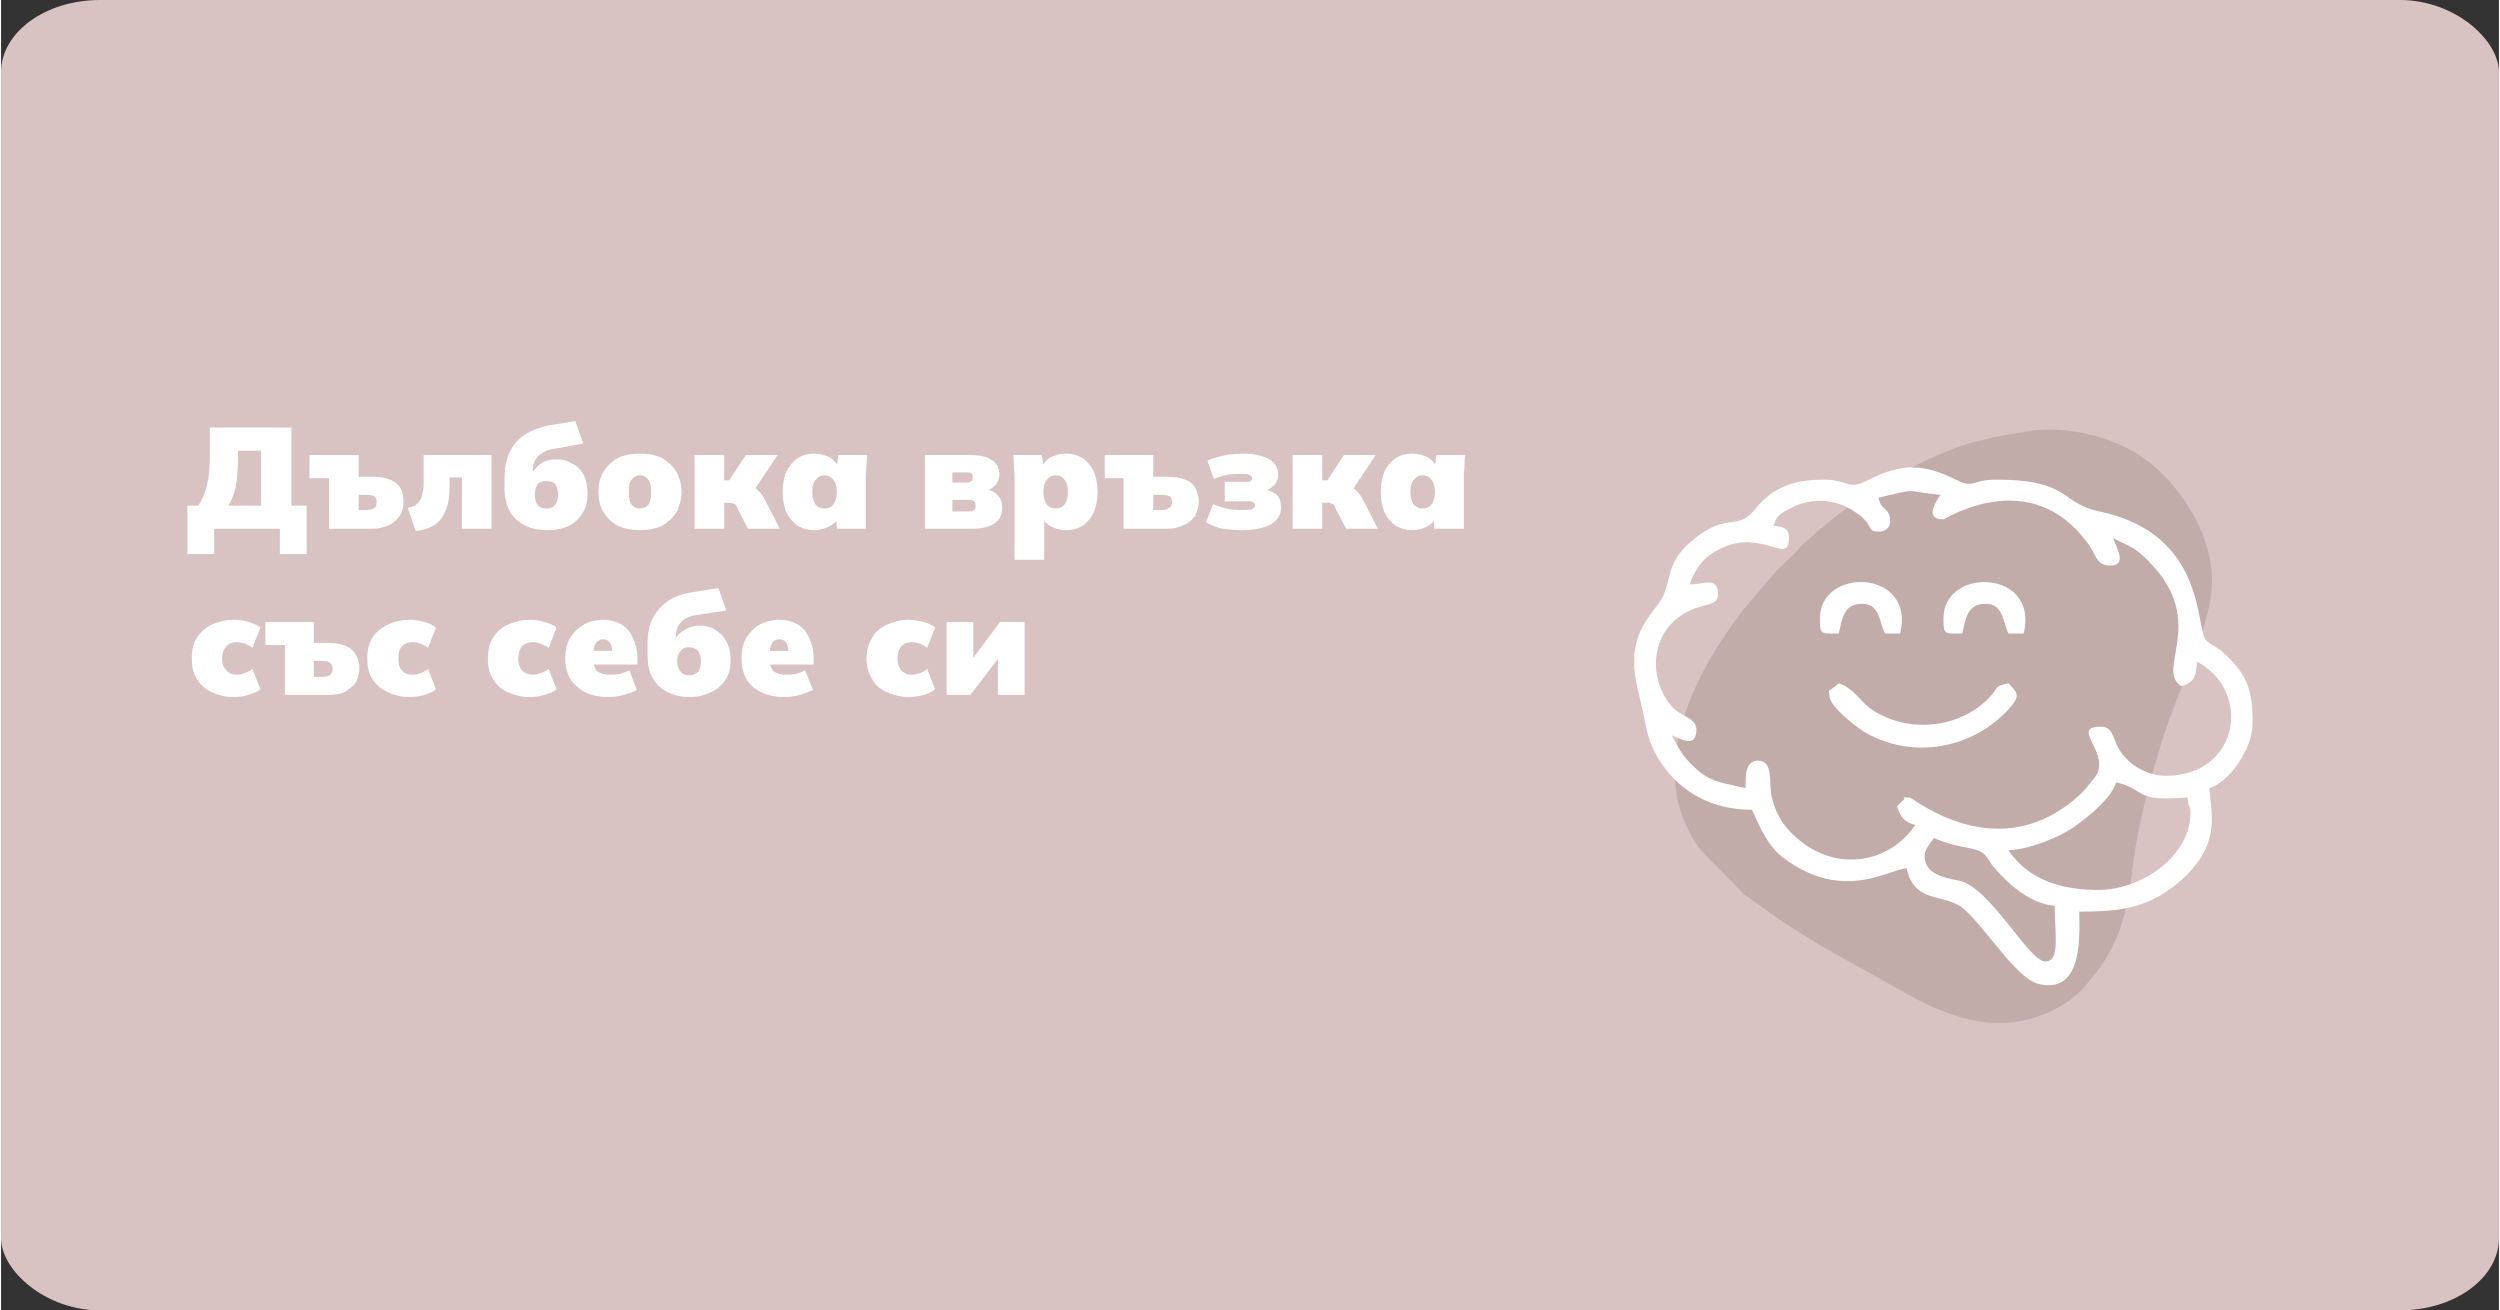 <?xml version="1.0" encoding="UTF-8"?>
<!DOCTYPE svg PUBLIC "-//W3C//DTD SVG 1.1//EN" "http://www.w3.org/Graphics/SVG/1.1/DTD/svg11.dtd">
<!-- Creator: CorelDRAW 2021 (64-Bit) -->
<svg xmlns="http://www.w3.org/2000/svg" xml:space="preserve" width="435px" height="228px" version="1.1" shape-rendering="geometricPrecision" text-rendering="geometricPrecision" image-rendering="optimizeQuality" fill-rule="evenodd" clip-rule="evenodd"
viewBox="0 0 34580 18140"
 xmlns:xlink="http://www.w3.org/1999/xlink"
 xmlns:xodm="http://www.corel.com/coreldraw/odm/2003">
 <rect x="0" y="0" width="34580" height="18140" fill="#333333" stroke="none"/>
 <g id="Layer_x0020_1">
  <rect fill="#D8C3C2" width="34580" height="18140" rx="1370" ry="1000"/>
  <path fill="white" fill-rule="nonzero" d="M2580 7670l0 -670 150 0c50,-70 90,-160 120,-280 30,-120 40,-260 40,-430l0 -370 1130 0 0 1080 210 0 0 670 -370 0 0 -350 -910 0 0 350 -370 0zm570 -670l450 0 0 -760 -320 0 0 100c0,150 -10,280 -30,390 -20,110 -60,190 -100,270z"/>
  <path id="_1" fill="white" fill-rule="nonzero" d="M4540 7320l0 -700 -270 0 0 -320 680 0 0 300 190 0c140,0 250,30 320,80 80,60 110,150 110,270 0,70 -10,130 -50,190 -40,60 -90,100 -150,130 -70,30 -140,50 -230,50l-600 0zm410 -260l120 0c40,0 70,-10 100,-30 20,-10 30,-40 30,-80 0,-30 -10,-60 -30,-80 -20,-10 -60,-20 -100,-20l-120 0 0 210z"/>
  <path id="_2" fill="white" fill-rule="nonzero" d="M5740 7350l-110 -320c40,-10 70,-20 100,-30 20,-20 50,-40 60,-60 20,-30 40,-60 40,-100 10,-40 20,-80 20,-130l0 -410 940 0 0 1020 -410 0 0 -710 -170 0 0 110c0,130 -10,230 -50,330 -30,90 -80,160 -150,210 -70,50 -160,80 -270,90z"/>
  <path id="_3" fill="white" fill-rule="nonzero" d="M7560 7340c-180,0 -320,-50 -430,-150 -100,-90 -160,-240 -160,-430l0 -160c0,-200 60,-360 160,-480 110,-120 260,-190 450,-230l370 -60 110 310 -440 80c-50,10 -100,30 -140,60 -40,20 -70,60 -90,100 -20,40 -30,90 -30,140l0 160 -50 0c10,-60 30,-120 60,-160 40,-50 80,-90 130,-120 60,-30 120,-40 200,-40 80,0 150,20 210,60 70,30 120,90 160,160 30,70 50,150 50,250 0,100 -20,200 -70,270 -40,80 -110,140 -190,180 -90,40 -180,60 -300,60zm-10 -300c50,0 90,-10 120,-50 30,-30 40,-80 40,-140 0,-60 -10,-110 -40,-150 -30,-30 -70,-40 -120,-40 -50,0 -90,10 -120,40 -30,40 -40,90 -40,150 0,60 10,110 40,140 30,40 70,50 120,50z"/>
  <path id="_4" fill="white" fill-rule="nonzero" d="M8840 7340c-110,0 -210,-20 -300,-60 -90,-50 -150,-110 -200,-190 -50,-80 -70,-170 -70,-280 0,-110 20,-200 70,-280 50,-80 110,-140 200,-190 80,-40 190,-60 300,-60 120,0 220,20 310,60 80,50 150,110 200,190 40,80 70,170 70,280 0,110 -30,200 -70,280 -50,80 -120,140 -200,190 -90,40 -190,60 -310,60zm0 -300c50,0 90,-20 120,-50 30,-40 40,-100 40,-180 0,-80 -10,-140 -40,-170 -30,-40 -70,-60 -120,-60 -40,0 -80,20 -110,60 -30,30 -40,90 -40,170 0,80 10,140 40,180 30,30 70,50 110,50z"/>
  <path id="_5" fill="white" fill-rule="nonzero" d="M9600 7320l0 -1020 410 0 0 350 70 0 230 -350 440 0 -360 540 -70 -130c30,0 70,10 100,30 30,20 50,40 80,70 20,20 40,50 60,80l220 430 -440 0 -150 -290c0,-20 -10,-30 -20,-40 -10,-10 -30,-20 -40,-20 -10,-10 -30,-10 -40,-10l-80 0 0 360 -410 0z"/>
  <path id="_6" fill="white" fill-rule="nonzero" d="M11260 7340c-90,0 -160,-20 -230,-60 -70,-50 -120,-110 -160,-190 -30,-80 -50,-170 -50,-280 0,-110 20,-200 50,-280 40,-80 90,-140 160,-190 70,-40 140,-60 230,-60 80,0 140,20 210,50 60,40 100,80 120,140l-20 0 20 -170 400 0c0,50 -10,100 -10,150 0,50 -10,90 -10,140l0 730 -400 0 -10 -150 30 0c-20,50 -70,90 -130,120 -60,30 -130,50 -200,50zm140 -300c50,0 90,-20 120,-50 30,-40 50,-100 50,-180 0,-80 -20,-140 -50,-170 -30,-40 -70,-60 -120,-60 -50,0 -90,20 -120,60 -30,30 -50,90 -50,170 0,80 20,140 50,180 30,30 70,50 120,50z"/>
  <path id="_7" fill="white" fill-rule="nonzero" d="M12790 7320l0 -1020 640 0c140,0 240,30 300,80 60,40 90,110 90,190 0,60 -20,110 -60,150 -40,40 -90,70 -160,90l0 -40c100,10 160,40 200,90 40,40 60,100 60,170 0,90 -30,160 -100,210 -70,50 -180,80 -320,80l-650 0zm380 -240l210 0c40,0 70,0 90,-20 20,-10 20,-30 20,-60 0,-30 0,-50 -20,-60 -20,-20 -50,-20 -90,-20l-210 0 0 160zm0 -400l190 0c30,0 50,0 70,-20 20,-10 20,-30 20,-50 0,-30 0,-50 -20,-60 -20,-10 -40,-10 -70,-10l-190 0 0 140z"/>
  <path id="_8" fill="white" fill-rule="nonzero" d="M14030 7750l0 -1160c0,-50 -10,-90 -10,-140 0,-50 0,-100 -10,-150l400 0 20 170 -20 0c20,-60 60,-100 120,-140 70,-30 130,-50 210,-50 90,0 160,20 230,60 70,50 120,110 160,190 30,80 50,170 50,280 0,110 -20,200 -50,280 -40,80 -90,140 -160,190 -70,40 -140,60 -230,60 -70,0 -140,-20 -200,-50 -60,-30 -100,-70 -120,-120l20 0 0 580 -410 0zm570 -710c50,0 90,-20 120,-50 30,-40 50,-100 50,-180 0,-80 -20,-140 -50,-170 -30,-40 -70,-60 -120,-60 -50,0 -90,20 -120,60 -30,30 -50,90 -50,170 0,80 20,140 50,180 30,30 70,50 120,50z"/>
  <path id="_9" fill="white" fill-rule="nonzero" d="M15540 7320l0 -700 -260 0 0 -320 670 0 0 300 200 0c140,0 250,30 320,80 70,60 110,150 110,270 0,70 -20,130 -50,190 -40,60 -90,100 -160,130 -60,30 -140,50 -220,50l-610 0zm410 -260l120 0c50,0 80,-10 100,-30 30,-10 40,-40 40,-80 0,-30 -10,-60 -30,-80 -30,-10 -60,-20 -110,-20l-120 0 0 210z"/>
  <path id="_10" fill="white" fill-rule="nonzero" d="M17180 7340c-90,0 -190,-10 -270,-20 -90,-20 -160,-50 -230,-90l100 -250c50,20 110,40 180,60 80,20 150,20 220,20 60,0 100,0 130,-10 30,-10 50,-30 50,-50 0,-20 -10,-40 -30,-50 -10,-10 -40,-10 -80,-10l-310 0 0 -270 280 0c40,0 60,0 80,-10 10,-10 20,-20 20,-40 0,-20 -10,-30 -40,-50 -20,-10 -70,-10 -140,-10 -70,0 -130,0 -190,20 -60,10 -110,30 -160,50l-90 -250c50,-30 130,-50 210,-70 90,-20 190,-30 300,-30 150,0 260,30 350,80 80,50 120,120 120,210 0,60 -20,110 -60,150 -40,40 -90,70 -160,90l0 -40c90,10 150,40 200,80 40,40 60,100 60,180 0,100 -50,170 -140,230 -100,50 -230,80 -400,80z"/>
  <path id="_11" fill="white" fill-rule="nonzero" d="M17880 7320l0 -1020 410 0 0 350 70 0 230 -350 440 0 -360 540 -70 -130c30,0 70,10 100,30 30,20 50,40 80,70 20,20 40,50 60,80l220 430 -440 0 -150 -290c0,-20 -10,-30 -20,-40 -10,-10 -30,-20 -40,-20 -10,-10 -30,-10 -40,-10l-80 0 0 360 -410 0z"/>
  <path id="_12" fill="white" fill-rule="nonzero" d="M19540 7340c-90,0 -160,-20 -230,-60 -70,-50 -120,-110 -160,-190 -30,-80 -50,-170 -50,-280 0,-110 20,-200 50,-280 40,-80 90,-140 160,-190 70,-40 140,-60 230,-60 70,0 140,20 210,50 60,40 100,80 120,140l-20 0 20 -170 400 0c-10,50 -10,100 -10,150 0,50 -10,90 -10,140l0 730 -410 0 0 -150 20 0c-20,50 -60,90 -120,120 -60,30 -130,50 -200,50zm140 -300c50,0 90,-20 120,-50 30,-40 50,-100 50,-180 0,-80 -20,-140 -50,-170 -30,-40 -70,-60 -120,-60 -50,0 -90,20 -120,60 -30,30 -50,90 -50,170 0,80 20,140 50,180 30,30 70,50 120,50z"/>
  <path id="_13" fill="white" fill-rule="nonzero" d="M3220 9650c-120,0 -220,-30 -310,-70 -80,-40 -150,-100 -200,-180 -50,-80 -70,-170 -70,-280 0,-120 20,-210 70,-290 50,-80 120,-140 200,-180 90,-40 190,-70 310,-70 70,0 140,10 210,30 60,20 120,40 160,80l-110 280c-30,-30 -70,-40 -100,-60 -40,-10 -80,-20 -120,-20 -60,0 -110,20 -140,60 -40,40 -60,90 -60,170 0,70 20,120 60,160 30,40 80,60 140,60 40,0 70,-10 110,-20 40,-20 80,-30 110,-60l110 280c-40,40 -100,60 -170,80 -60,20 -130,30 -200,30z"/>
  <path id="_14" fill="white" fill-rule="nonzero" d="M3930 9620l0 -690 -270 0 0 -320 670 0 0 290 200 0c140,0 250,30 320,90 70,60 110,150 110,260 0,80 -20,140 -50,200 -40,50 -90,90 -150,130 -70,30 -150,40 -230,40l-600 0zm400 -250l130 0c40,0 70,-10 100,-30 20,-20 30,-50 30,-80 0,-40 -10,-70 -30,-80 -30,-20 -60,-30 -100,-30l-130 0 0 220z"/>
  <path id="_15" fill="white" fill-rule="nonzero" d="M5650 9650c-110,0 -220,-30 -300,-70 -90,-40 -160,-100 -210,-180 -50,-80 -70,-170 -70,-280 0,-120 20,-210 70,-290 50,-80 120,-140 210,-180 80,-40 190,-70 300,-70 70,0 140,10 210,30 70,20 120,40 160,80l-110 280c-30,-30 -60,-40 -100,-60 -40,-10 -80,-20 -110,-20 -70,0 -120,20 -150,60 -40,40 -50,90 -50,170 0,70 10,120 50,160 30,40 80,60 150,60 30,0 70,-10 110,-20 40,-20 70,-30 100,-60l110 280c-40,40 -100,60 -160,80 -70,20 -140,30 -210,30z"/>
  <path id="_16" fill="white" fill-rule="nonzero" d="M7320 9650c-120,0 -220,-30 -310,-70 -90,-40 -150,-100 -200,-180 -50,-80 -70,-170 -70,-280 0,-120 20,-210 70,-290 50,-80 110,-140 200,-180 90,-40 190,-70 310,-70 70,0 140,10 200,30 70,20 130,40 170,80l-110 280c-30,-30 -70,-40 -110,-60 -40,-10 -70,-20 -110,-20 -60,0 -110,20 -150,60 -30,40 -50,90 -50,170 0,70 20,120 50,160 40,40 90,60 150,60 40,0 70,-10 110,-20 40,-20 80,-30 110,-60l110 280c-40,40 -100,60 -170,80 -70,20 -130,30 -200,30z"/>
  <path id="_17" fill="white" fill-rule="nonzero" d="M8410 9650c-190,0 -340,-50 -440,-150 -110,-90 -160,-220 -160,-390 0,-100 20,-190 60,-270 50,-80 110,-140 190,-190 70,-40 170,-70 270,-70 110,0 200,30 270,70 70,50 120,110 150,190 40,80 60,180 60,280l0 80 -650 0 0 -190 340 0 -40 30c0,-70 -10,-110 -30,-140 -20,-30 -50,-50 -90,-50 -50,0 -80,20 -110,60 -20,30 -30,90 -30,170l0 50c0,70 20,130 50,160 40,30 100,50 170,50 50,0 100,0 150,-10 40,-10 80,-30 130,-50l100 270c-50,30 -110,50 -180,70 -70,20 -140,30 -210,30z"/>
  <path id="_18" fill="white" fill-rule="nonzero" d="M9540 9650c-180,0 -320,-50 -430,-150 -110,-100 -160,-240 -160,-430l0 -170c0,-200 50,-350 160,-470 100,-120 250,-200 450,-230l370 -60 110 310 -440 70c-60,10 -110,30 -150,60 -40,30 -70,70 -90,110 -10,40 -20,90 -20,140l0 150 -50 0c10,-60 30,-110 60,-160 30,-50 80,-80 130,-110 50,-30 120,-50 190,-50 80,0 160,20 220,60 60,40 120,90 150,160 40,70 60,160 60,250 0,110 -20,200 -70,280 -50,70 -110,130 -200,170 -80,40 -180,70 -290,70zm-10 -300c50,0 90,-20 120,-50 20,-30 40,-80 40,-150 0,-60 -20,-110 -40,-140 -30,-30 -70,-50 -120,-50 -60,0 -100,20 -120,50 -30,30 -50,80 -50,140 0,70 20,120 50,150 20,30 60,50 120,50z"/>
  <path id="_19" fill="white" fill-rule="nonzero" d="M10850 9650c-190,0 -340,-50 -450,-150 -100,-90 -150,-220 -150,-390 0,-100 20,-190 60,-270 50,-80 110,-140 180,-190 80,-40 180,-70 280,-70 110,0 200,30 270,70 70,50 120,110 150,190 40,80 60,180 60,280l0 80 -650 0 0 -190 340 0 -40 30c0,-70 -10,-110 -30,-140 -20,-30 -50,-50 -90,-50 -50,0 -90,20 -110,60 -20,30 -30,90 -30,170l0 50c0,70 20,130 50,160 40,30 100,50 170,50 50,0 100,0 140,-10 50,-10 90,-30 130,-50l110 270c-60,30 -120,50 -180,70 -70,20 -140,30 -210,30z"/>
  <path id="_20" fill="white" fill-rule="nonzero" d="M12560 9650c-110,0 -210,-30 -300,-70 -90,-40 -160,-100 -200,-180 -50,-80 -80,-170 -80,-280 0,-120 30,-210 80,-290 40,-80 110,-140 200,-180 90,-40 190,-70 300,-70 70,0 140,10 210,30 70,20 120,40 160,80l-110 280c-30,-30 -60,-40 -100,-60 -40,-10 -80,-20 -110,-20 -70,0 -110,20 -150,60 -30,40 -50,90 -50,170 0,70 20,120 50,160 40,40 80,60 150,60 30,0 70,-10 110,-20 40,-20 70,-30 100,-60l110 280c-40,40 -90,60 -160,80 -70,20 -140,30 -210,30z"/>
  <polygon id="_21" fill="white" fill-rule="nonzero" points="13090,9620 13090,8610 13460,8610 13460,9200 13390,9200 13830,8610 14170,8610 14170,9620 13800,9620 13800,9030 13870,9030 13420,9620 "/>
  <path fill="#C2ACAA" d="M27990 5980c-640,110 -880,170 -1480,460 -440,220 -1000,600 -1320,880l-250 220c-50,40 -70,90 -120,130l-250 240c-40,50 -70,90 -110,130l-340 400c-700,910 -1390,2260 -590,3330l600 610c910,670 1200,780 2130,1310 690,400 1440,700 2250,240 50,-30 100,-60 140,-90 60,-60 90,-70 140,-120 50,-40 70,-80 110,-130 40,-50 70,-80 110,-130 350,-470 420,-870 500,-1460 70,-560 210,-1090 360,-1590 140,-500 350,-950 520,-1420 200,-580 330,-990 80,-1610 -180,-450 -520,-850 -870,-1080 -390,-250 -1020,-430 -1610,-320z"/>
  <path fill="white" d="M26630 11850c0,-100 90,-190 130,-250 340,160 580,110 700,230 70,70 70,120 150,200 180,210 480,480 820,510 0,390 80,770 -130,770 -230,0 -770,-1040 -1200,-1120 -210,-40 -470,-90 -470,-340zm-4020 -2600l0 -200c20,-130 50,-270 130,-400 30,-60 100,-150 140,-210 310,-340 80,-600 560,-980 480,-390 580,-80 860,-430 220,-270 500,-390 920,-390 380,0 330,160 640,0 450,-230 760,-220 1200,0 260,130 210,0 560,0 1040,0 880,330 1430,440 1470,310 1330,1590 1470,1780 40,50 170,100 250,180 340,310 400,530 400,970 0,370 -340,830 -600,900 30,390 170,800 -440,1320 -440,360 -840,390 -1360,390 0,290 70,1160 -570,1000 -300,-80 -700,-740 -1020,-1030 -270,-240 -690,-60 -800,-570 -260,20 -880,470 -1700,-140 -230,-170 -340,-450 -440,-670 -570,0 -960,-250 -1210,-580 -140,-190 -220,-360 -270,-630 -50,-270 -130,-510 -150,-750zm6420 3070c-580,0 -990,-180 -1240,-550 290,-10 700,-180 890,-310 190,-130 540,-410 600,-630 450,110 210,270 990,210 10,170 40,100 40,210 0,600 -670,1070 -1280,1070zm-2140 -5130c20,0 1190,-760 1990,320 130,170 120,320 320,320 250,0 70,-270 40,-380 250,130 300,120 510,340 800,830 70,1470 430,1710 180,-50 210,-130 220,-340 770,410 580,1580 -430,1580 -220,0 -430,-110 -540,-230 -220,-210 -150,-450 -360,-450 -450,0 170,380 -90,710 -60,70 -150,190 -200,230 -1130,1040 -2310,40 -2360,40 -170,0 -20,-10 -90,40l-60 60c-10,10 -20,20 -20,30 40,140 110,220 250,250 -380,570 -1220,690 -1780,40 -100,-120 -170,-260 -210,-440 -40,-200 30,-490 -190,-490 -170,0 -170,200 -170,380 -250,-60 -440,-70 -630,-220 -200,-170 -270,-270 -390,-510 90,30 340,200 340,-80 0,-170 -230,-180 -350,-330 -360,-430 -270,-1160 370,-1360 140,-50 280,-40 280,-190 0,-240 -210,-130 -390,-130 40,-150 160,-330 280,-410 660,-460 1090,190 1090,-230 0,-140 -80,-160 -210,-170 30,-140 110,-180 230,-240 280,-160 630,-140 900,50 270,180 150,270 320,270 110,0 180,-70 160,-190 -40,-170 -110,-80 -160,-280 600,-140 310,-90 860,-40 -70,100 -230,340 40,340z"/>
  <path fill="white" d="M25310 9630c0,150 360,420 480,500 680,400 1510,230 2010,-320 150,-170 130,-210 -10,-350 -200,40 -130,50 -250,180 -360,400 -1050,540 -1600,210 -190,-110 -290,-330 -500,-390 -170,150 -130,50 -130,170z"/>
  <path fill="white" d="M26890 8560c0,230 10,210 260,210 50,-210 70,-400 300,-410 270,-20 260,250 340,410l210 0c220,-890 -1110,-930 -1110,-210z"/>
  <path fill="white" d="M25180 8560c0,230 10,210 260,210 50,-210 70,-400 300,-410 270,-20 260,250 340,410l210 0c220,-890 -1110,-930 -1110,-210z"/>
 </g>
</svg>
